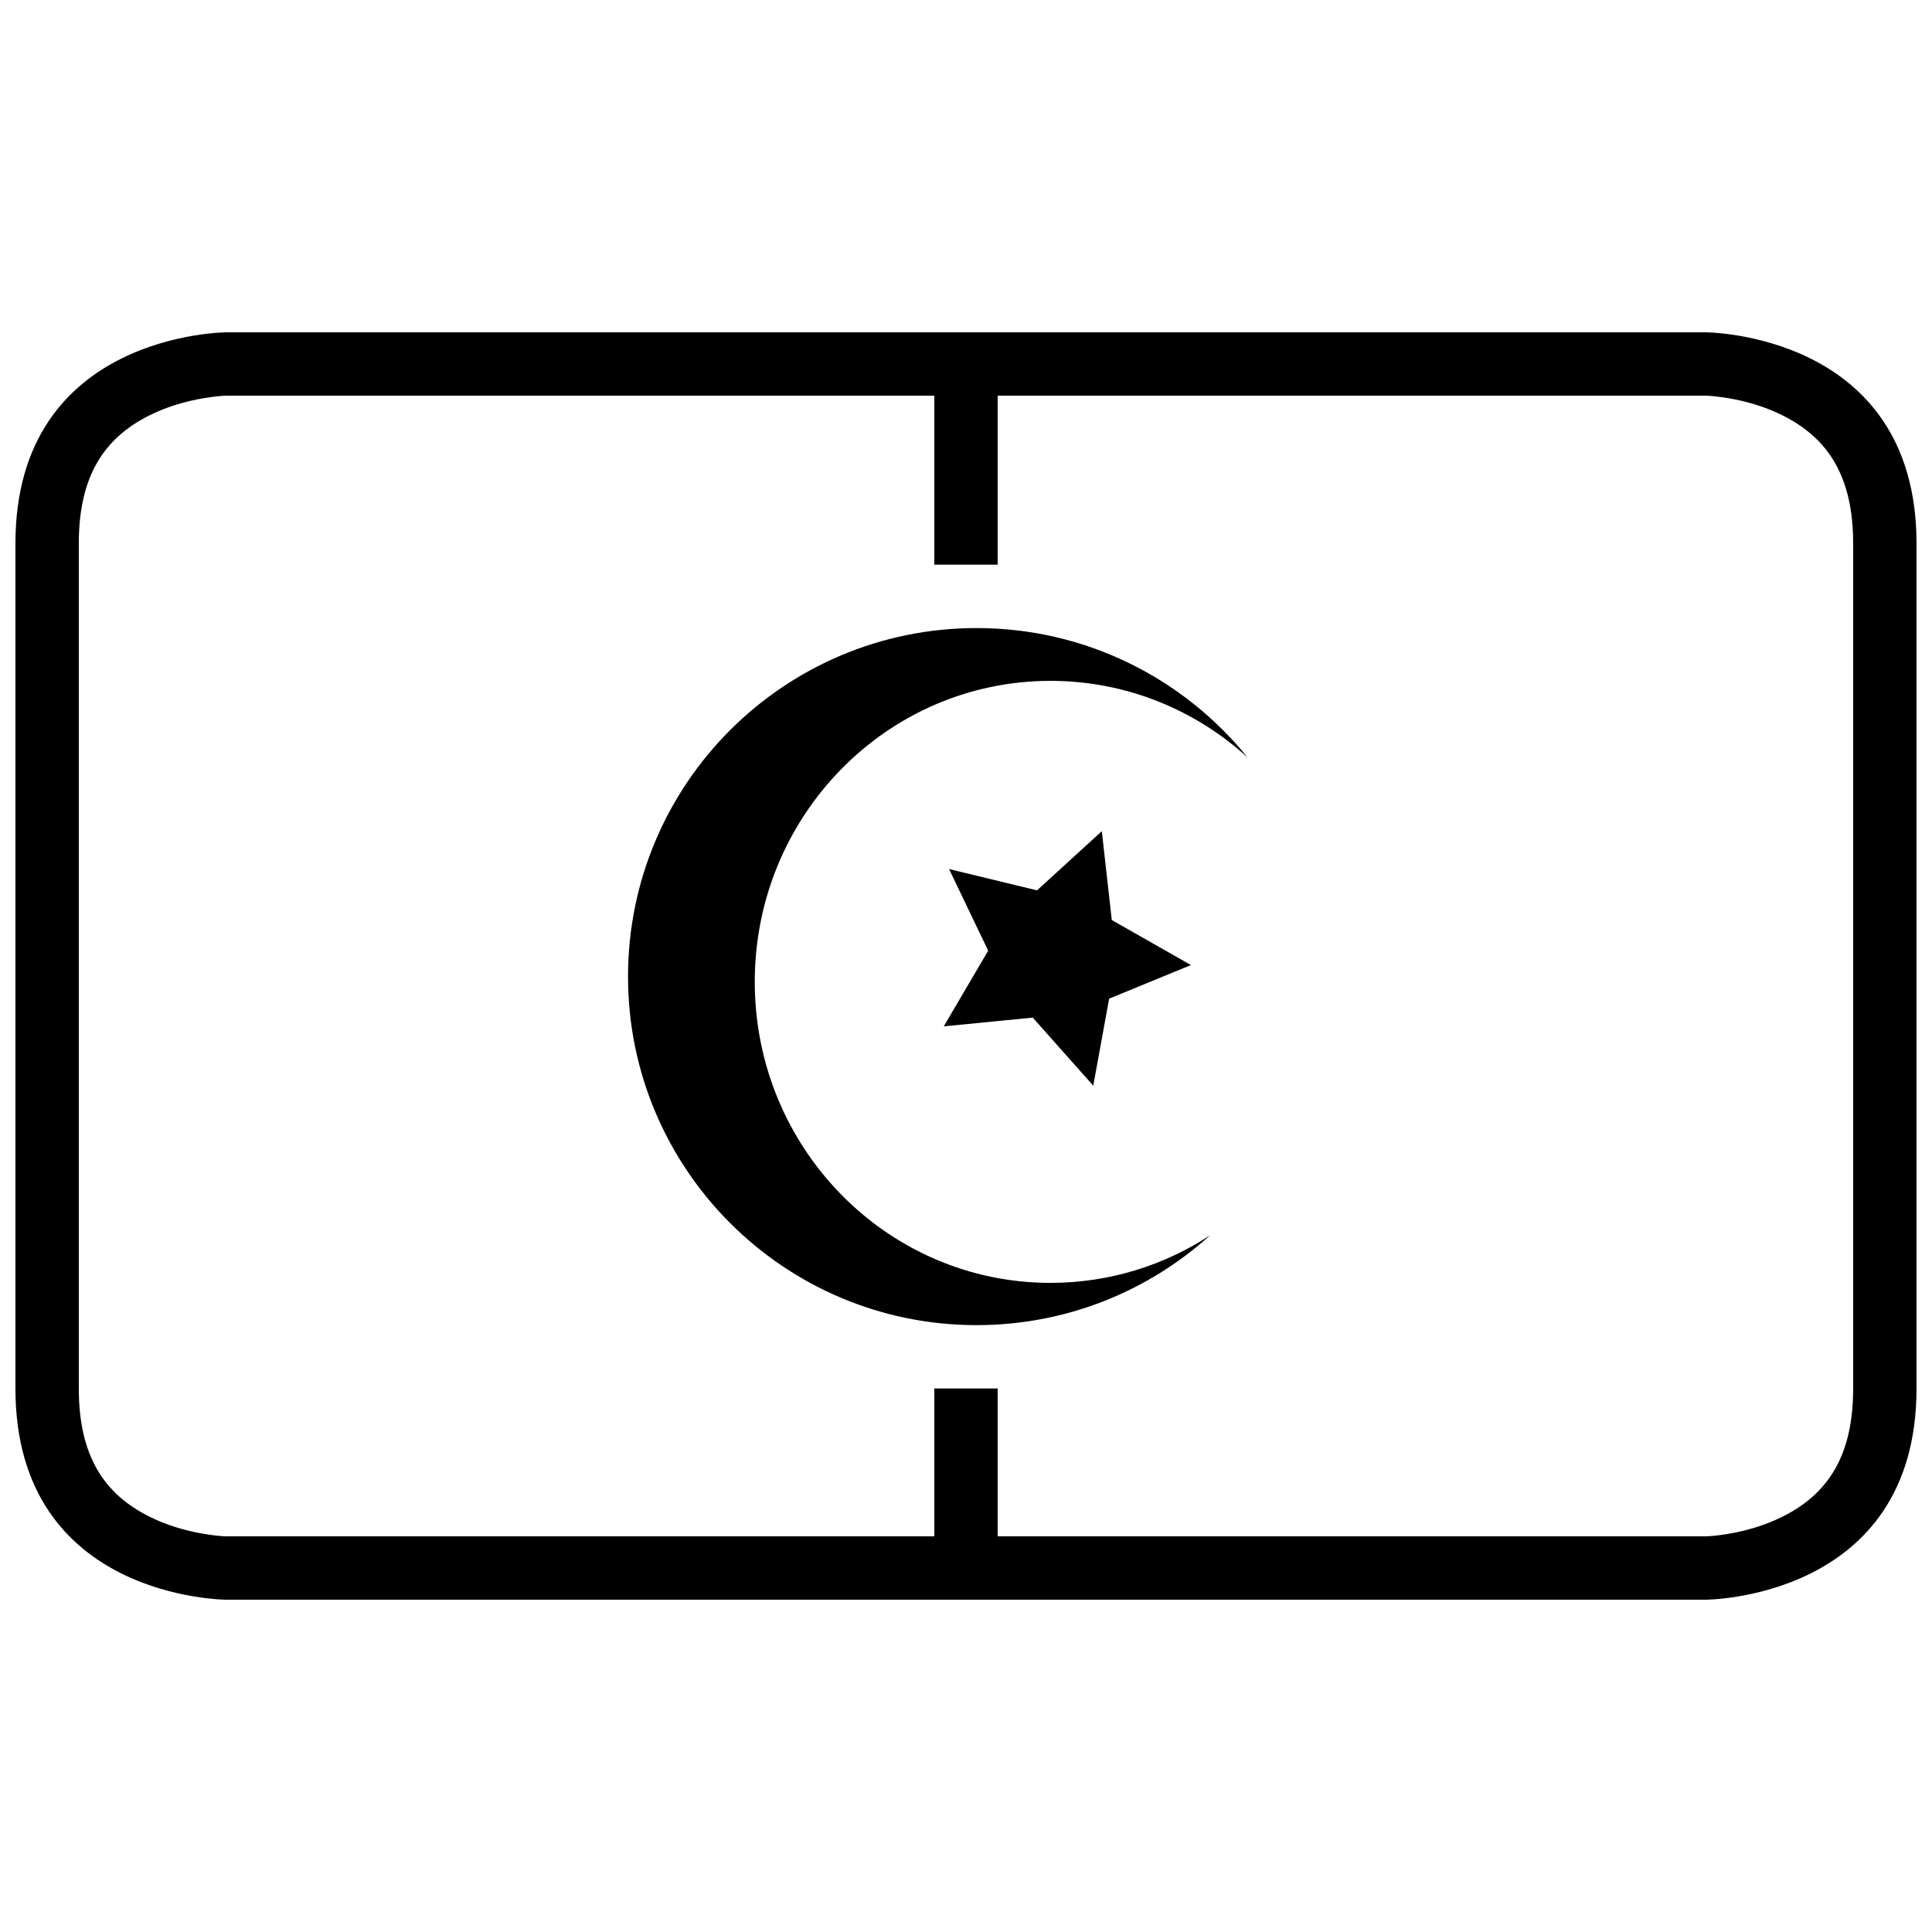 <?xml version="1.0" encoding="UTF-8"?>
<!-- Uploaded to: ICON Repo, www.iconrepo.com, Generator: ICON Repo Mixer Tools -->
<svg width="800px" height="800px" version="1.1" viewBox="144 144 512 512" xmlns="http://www.w3.org/2000/svg">
 <defs>
  <clipPath id="a">
   <path d="m148.09 232h503.81v336h-503.81z"/>
  </clipPath>
 </defs>
 <g clip-path="url(#a)">
  <path d="m391.6 248.86h-187.53c-0.879 0-3.035 0.152-5.988 0.645-5.012 0.836-10 2.332-14.492 4.578-11.992 5.996-18.707 16.07-18.707 33.961v223.92c0 17.895 6.715 27.965 18.707 33.961 4.492 2.246 9.48 3.742 14.492 4.578 2.953 0.492 5.109 0.645 5.988 0.645h187.53v-39.184h16.793v39.184h187.53c0.875 0 3.031-0.152 5.984-0.645 5.016-0.836 10-2.332 14.492-4.578 11.992-5.996 18.707-16.066 18.707-33.961v-223.92c0-17.891-6.715-27.965-18.707-33.961-4.492-2.246-9.477-3.742-14.492-4.578-2.953-0.492-5.109-0.645-5.984-0.645h-187.53v44.785h-16.793zm-187.53-16.793h391.85s55.977 0 55.977 55.977v223.92c0 55.977-55.977 55.977-55.977 55.977h-391.85s-55.98 0-55.98-55.977v-223.92c0-55.977 55.98-55.977 55.98-55.977zm233.86 176.59-4.203 23.059-16.039-18.039-23.578 2.316 11.77-20.055-10.367-21.629 23.309 5.644 17.172-15.68 2.637 23.543 20.98 11.934zm26.754 62.719c-16.379 14.789-38.082 23.797-61.887 23.797-51.012 0-92.363-41.355-92.363-92.367s41.352-92.363 92.363-92.363c29.02 0 54.91 13.379 71.844 34.309-13.863-12.633-32.176-20.316-52.25-20.316-43.285 0-78.371 35.715-78.371 79.77 0 44.059 35.086 79.77 78.371 79.77 15.578 0 30.094-4.625 42.293-12.598 0 0-12.199 7.973 0 0z" fill-rule="evenodd"/>
 </g>
</svg>